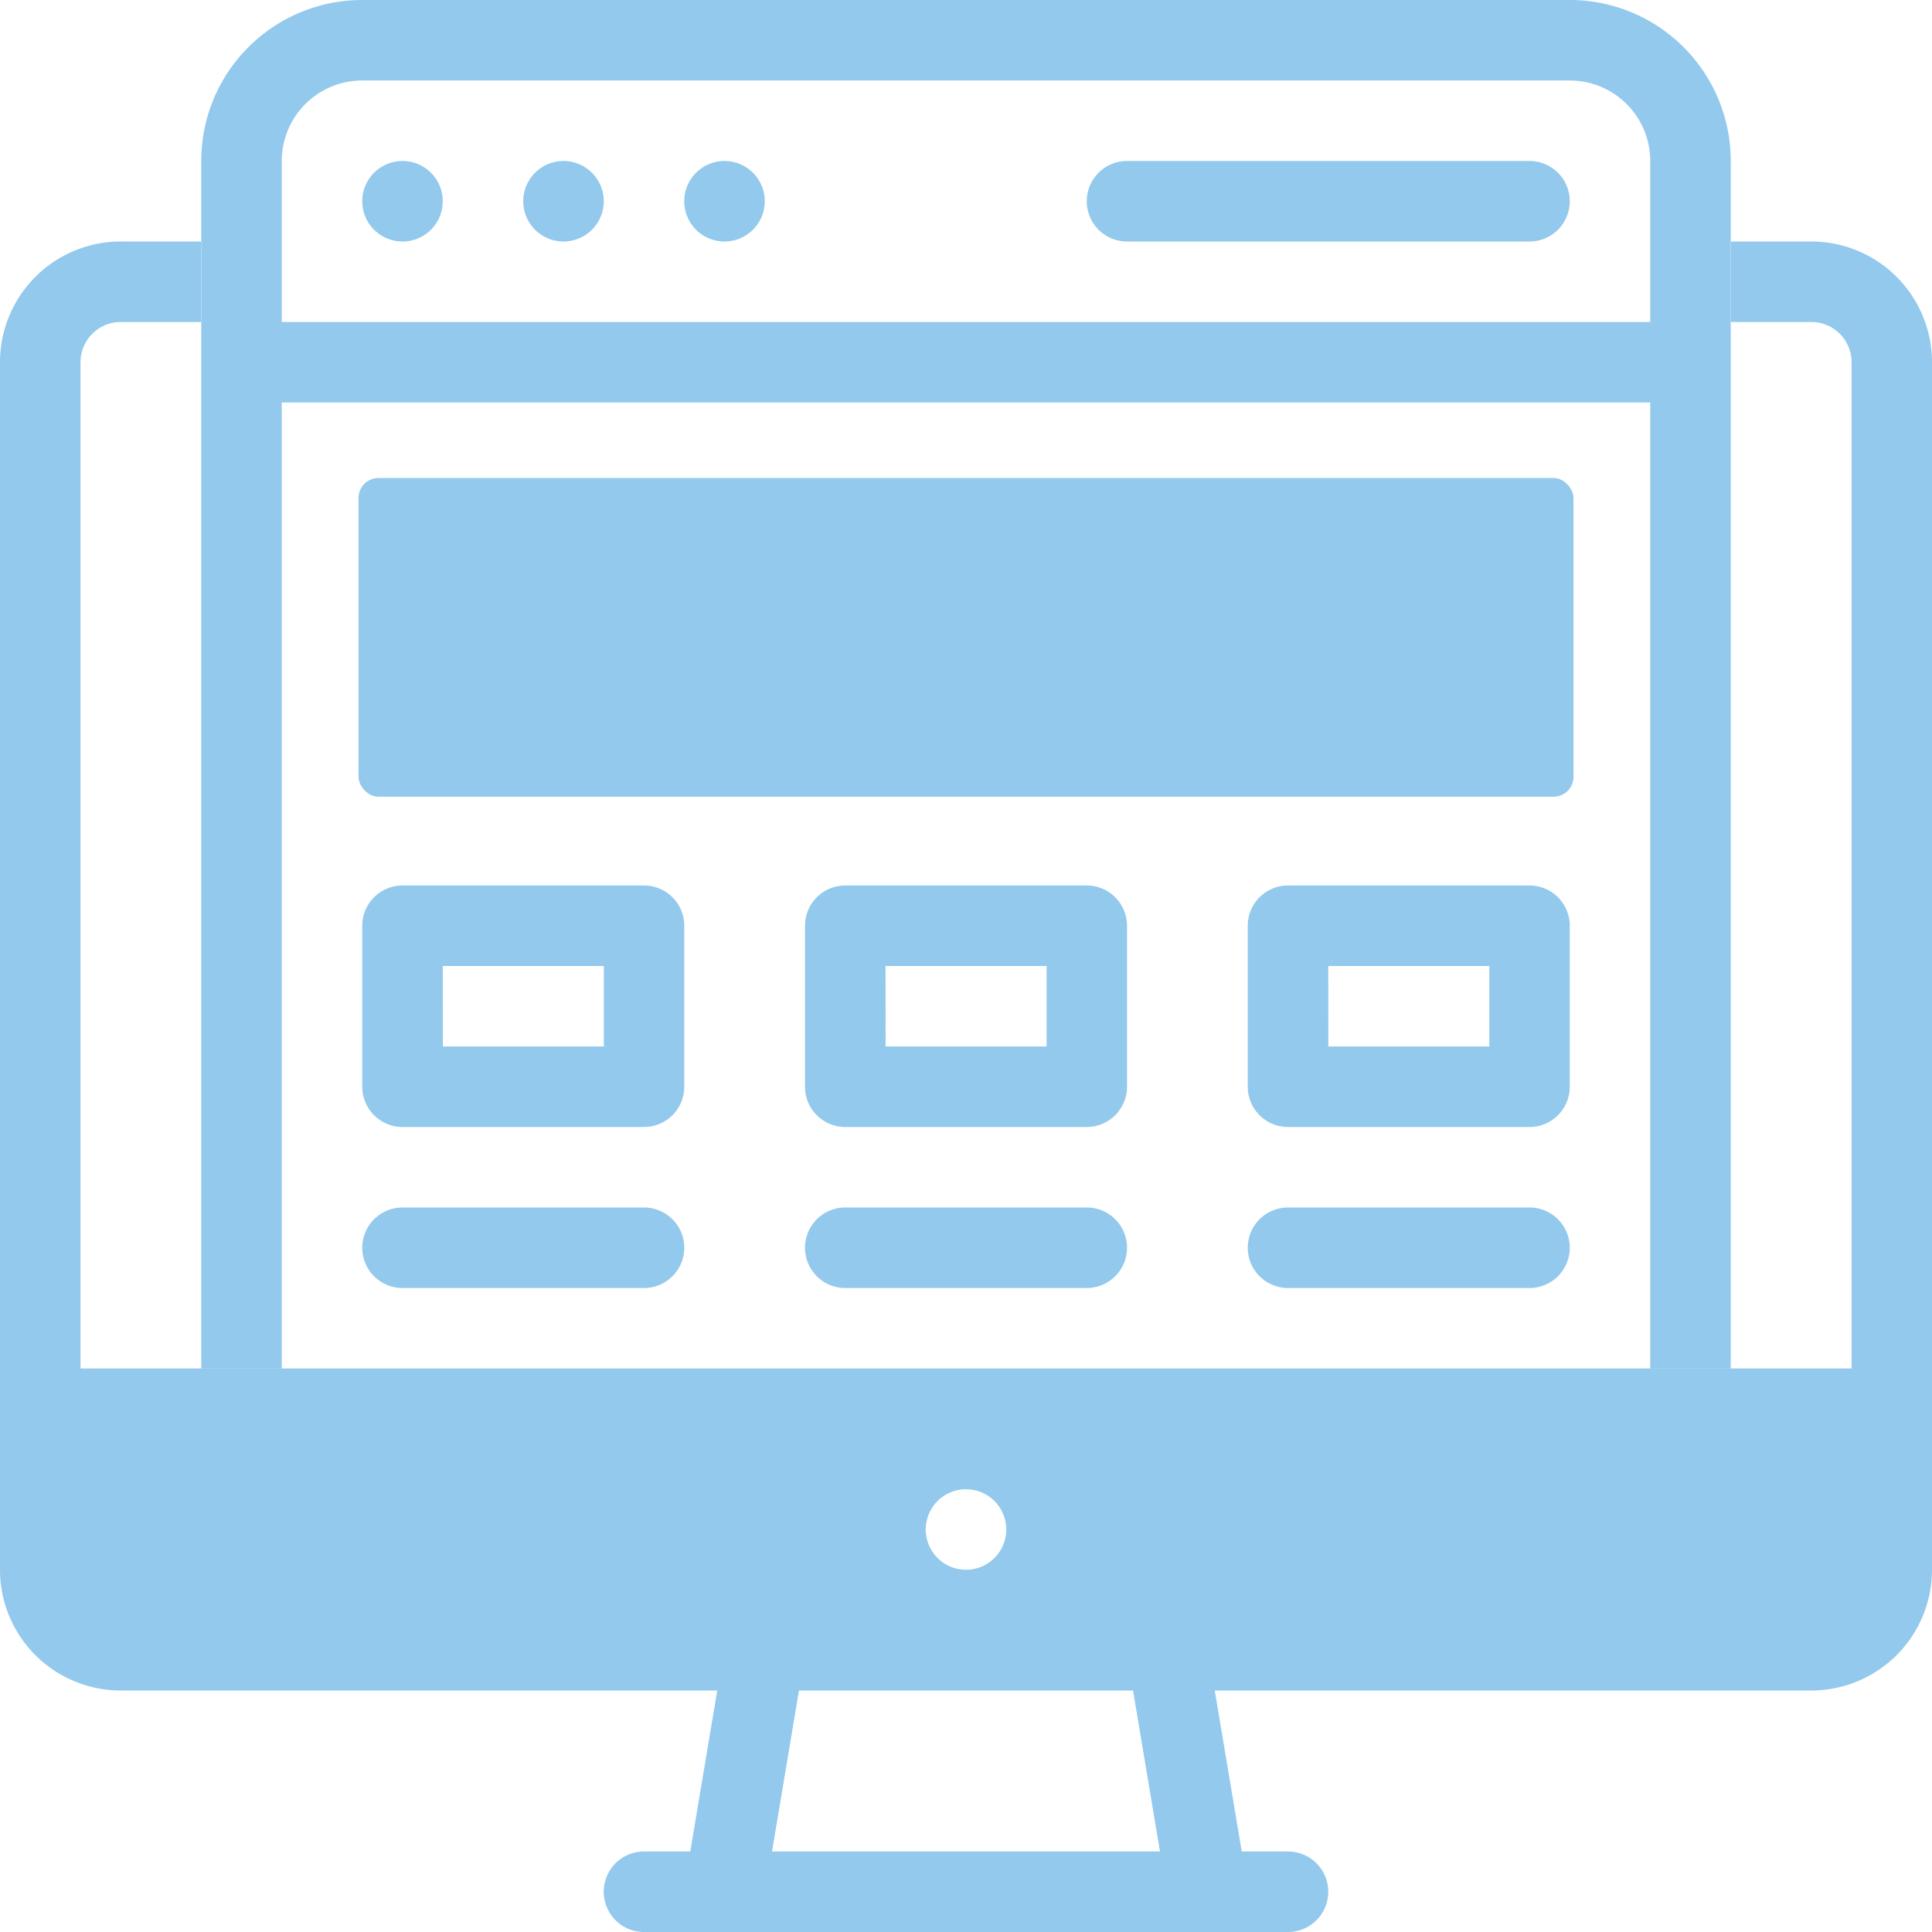 <?xml version="1.0" encoding="UTF-8"?> <svg xmlns="http://www.w3.org/2000/svg" id="Group_25230" data-name="Group 25230" width="97" height="97" viewBox="0 0 97 97"><rect id="Rectangle_5650" data-name="Rectangle 5650" width="61" height="16" rx="1" transform="translate(18 24)" fill="#92c9ec"></rect><path id="Path_15563" data-name="Path 15563" d="M23.146,34.125H11.021A2.021,2.021,0,0,1,9,32.1V24.021A2.021,2.021,0,0,1,11.021,22H23.146a2.021,2.021,0,0,1,2.021,2.021V32.1A2.021,2.021,0,0,1,23.146,34.125Zm-10.1-4.042h8.083V26.042H13.042Z" transform="translate(9.188 22.458)" fill="#92c9ec"></path><path id="Path_15564" data-name="Path 15564" d="M34.146,34.125H22.021A2.021,2.021,0,0,1,20,32.1V24.021A2.021,2.021,0,0,1,22.021,22H34.146a2.021,2.021,0,0,1,2.021,2.021V32.1A2.021,2.021,0,0,1,34.146,34.125Zm-10.1-4.042h8.083V26.042H24.042Z" transform="translate(20.417 22.458)" fill="#92c9ec"></path><path id="Path_15565" data-name="Path 15565" d="M45.146,34.125H33.021A2.021,2.021,0,0,1,31,32.1V24.021A2.021,2.021,0,0,1,33.021,22H45.146a2.021,2.021,0,0,1,2.021,2.021V32.1A2.021,2.021,0,0,1,45.146,34.125Zm-10.1-4.042h8.083V26.042H35.042Z" transform="translate(31.646 22.458)" fill="#92c9ec"></path><path id="Path_15566" data-name="Path 15566" d="M23.146,34.042H11.021a2.021,2.021,0,0,1,0-4.042H23.146a2.021,2.021,0,0,1,0,4.042Z" transform="translate(9.188 30.625)" fill="#92c9ec"></path><path id="Path_15567" data-name="Path 15567" d="M34.146,34.042H22.021a2.021,2.021,0,1,1,0-4.042H34.146a2.021,2.021,0,1,1,0,4.042Z" transform="translate(20.417 30.625)" fill="#92c9ec"></path><path id="Path_15568" data-name="Path 15568" d="M45.146,34.042H33.021a2.021,2.021,0,0,1,0-4.042H45.146a2.021,2.021,0,1,1,0,4.042Z" transform="translate(31.646 30.625)" fill="#92c9ec"></path><path id="Path_15569" data-name="Path 15569" d="M90.938,6H86.9v4.042h4.042a2.021,2.021,0,0,1,2.021,2.021V62.583H4.042V12.063a2.021,2.021,0,0,1,2.021-2.021H10.1V6H6.063A6.062,6.062,0,0,0,0,12.063V72.688A6.063,6.063,0,0,0,6.063,78.75H36.011l-1.354,8.083H32.333a2.021,2.021,0,0,0,0,4.042H64.667a2.021,2.021,0,0,0,0-4.042H62.343L60.989,78.75H90.938A6.063,6.063,0,0,0,97,72.688V12.063A6.063,6.063,0,0,0,90.938,6ZM48.5,68.646a2.021,2.021,0,1,1-2.021,2.021A2.021,2.021,0,0,1,48.5,68.646ZM38.76,86.833l1.354-8.083H56.886l1.354,8.083Z" transform="translate(0 6.125)" fill="#92c9ec"></path><path id="Path_15570" data-name="Path 15570" d="M13.042,6.021A2.021,2.021,0,1,1,11.021,4,2.021,2.021,0,0,1,13.042,6.021Z" transform="translate(9.188 4.083)" fill="#92c9ec"></path><path id="Path_15571" data-name="Path 15571" d="M17.042,6.021A2.021,2.021,0,1,1,15.021,4,2.021,2.021,0,0,1,17.042,6.021Z" transform="translate(13.271 4.083)" fill="#92c9ec"></path><path id="Path_15572" data-name="Path 15572" d="M21.042,6.021A2.021,2.021,0,1,1,19.021,4,2.021,2.021,0,0,1,21.042,6.021Z" transform="translate(17.354 4.083)" fill="#92c9ec"></path><path id="Path_15573" data-name="Path 15573" d="M73.708,0H13.083A8.083,8.083,0,0,0,5,8.083V68.708H9.042v-48.5H77.75v48.5h4.042V8.083A8.083,8.083,0,0,0,73.708,0ZM77.75,16.167H9.042V8.083a4.042,4.042,0,0,1,4.042-4.042H73.708A4.042,4.042,0,0,1,77.75,8.083Z" transform="translate(5.104)" fill="#92c9ec"></path><path id="Path_15574" data-name="Path 15574" d="M49.229,8.042H29.021a2.021,2.021,0,1,1,0-4.042H49.229a2.021,2.021,0,1,1,0,4.042Z" transform="translate(27.563 4.083)" fill="#92c9ec"></path></svg> 